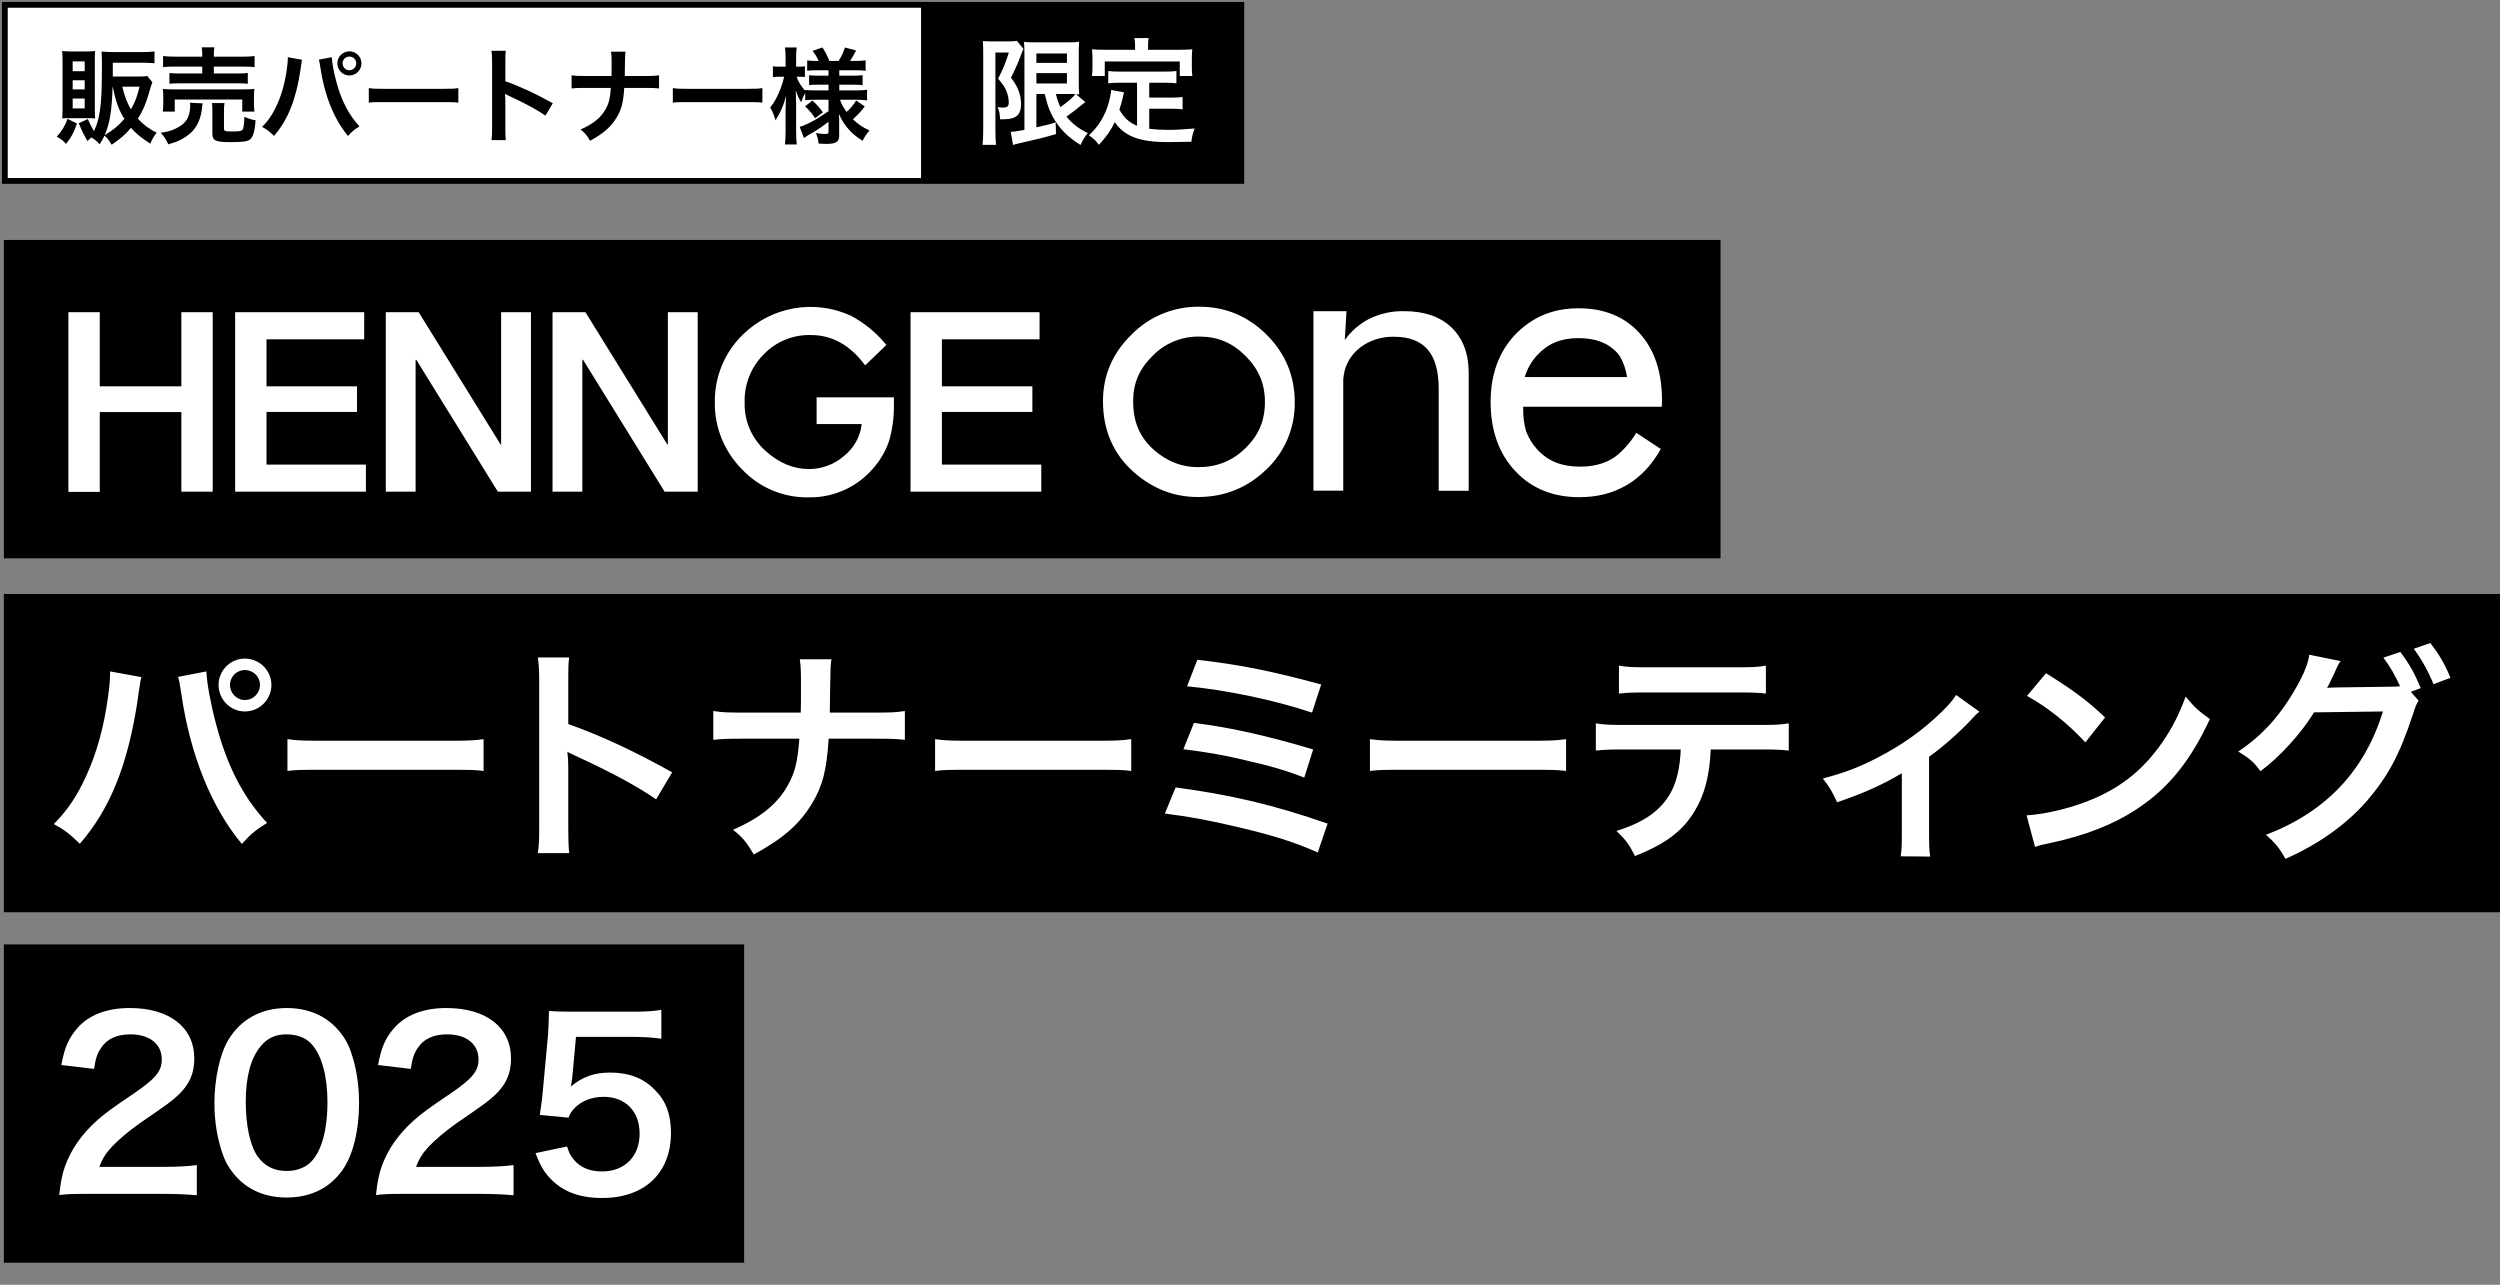 <svg width="646" height="332" viewBox="0 0 646 332" fill="none" xmlns="http://www.w3.org/2000/svg">
<rect x="0" y="0" width="646" height="332" fill="#808080" stroke="none"/>
<rect x="1" y="153.483" width="645" height="82.242" fill="black"/>
<rect x="1" y="244.042" width="191.282" height="82.242" fill="black"/>
<path d="M28.44 173.49L36.543 174.969C36.365 175.619 36.306 175.679 36.247 176.152L36.129 177.157L35.833 178.872L35.656 180.292C33.172 197.265 28.559 208.915 20.634 218.023C17.854 215.362 16.731 214.475 13.892 212.937C17.44 209.389 19.865 205.781 22.349 200.34C24.892 194.84 26.962 187.507 27.908 180.055C28.263 177.63 28.44 175.619 28.44 174.318C28.44 174.141 28.44 173.845 28.44 173.49ZM46.005 174.91L53.339 173.49C53.398 176.211 54.462 182.007 55.822 187.093C58.72 198.034 62.86 206.018 69.011 212.641C65.995 214.534 64.753 215.539 62.505 218.082C54.64 208.679 49.14 195.077 46.833 179.168C46.478 176.743 46.301 175.797 46.005 174.91ZM63.274 170.179C67.059 170.179 70.134 173.254 70.134 176.98C70.134 180.765 67.059 183.84 63.274 183.84C59.548 183.84 56.473 180.765 56.473 176.98C56.473 173.254 59.548 170.179 63.274 170.179ZM63.274 173.136C61.145 173.136 59.43 174.851 59.43 176.98C59.43 179.109 61.145 180.883 63.274 180.883C65.462 180.883 67.177 179.109 67.177 176.98C67.177 174.851 65.462 173.136 63.274 173.136ZM74.274 199.216V190.996C76.876 191.351 78 191.41 83.855 191.41H115.377C121.232 191.41 122.355 191.351 124.958 190.996V199.216C122.592 198.921 121.941 198.921 115.318 198.921H83.914C77.29 198.921 76.64 198.921 74.274 199.216ZM147.076 220.448H138.974C139.27 218.555 139.329 216.959 139.329 213.824V175.915C139.329 173.017 139.21 171.48 138.974 169.883H147.076C146.84 171.657 146.84 172.426 146.84 176.093V187.093C154.942 189.931 164.227 194.249 173.689 199.571L169.549 206.55C164.641 203.179 158.49 199.808 148.614 195.254C147.253 194.603 147.076 194.544 146.603 194.249C146.78 195.905 146.84 196.614 146.84 198.27V213.883C146.84 216.959 146.899 218.496 147.076 220.448ZM214.421 184.136H226.131C230.27 184.136 231.512 184.076 233.819 183.722V191.173C231.69 190.937 230.152 190.878 226.249 190.878H214.125C213.593 199.098 212.587 203.001 209.867 207.555C206.614 212.937 202.474 216.604 194.786 220.803C192.775 217.432 191.888 216.367 189.404 214.416C196.501 211.34 200.996 207.674 203.657 202.765C205.431 199.571 206.082 196.91 206.555 190.878H191.888C187.985 190.878 186.447 190.937 184.318 191.173V183.722C186.625 184.076 187.926 184.136 192.007 184.136H206.91C206.969 181.652 206.969 180.587 206.969 179.523V176.033C206.969 173.49 206.91 171.953 206.673 170.356H214.835C214.598 172.248 214.598 172.308 214.539 176.033L214.48 179.582C214.421 183.485 214.421 183.485 214.421 184.136ZM241.625 199.216V190.996C244.228 191.351 245.351 191.41 251.206 191.41H282.728C288.583 191.41 289.707 191.351 292.309 190.996V199.216C289.943 198.921 289.293 198.921 282.669 198.921H251.265C244.642 198.921 243.991 198.921 241.625 199.216ZM306.739 177.334L309.4 170.474C320.814 171.834 328.207 173.313 341.395 176.861L339.03 184.136C329.271 180.883 317.148 178.34 306.739 177.334ZM305.793 193.598L308.513 186.797C317.976 187.98 327.438 190.109 339.325 193.657L337.019 200.932C332.347 199.098 328.148 197.856 320.755 196.2C315.728 195.017 311.884 194.367 305.793 193.598ZM301.002 210.217L303.782 203.475C318.094 205.367 329.271 208.028 343.051 212.819L340.508 220.27C334.358 217.55 328.917 215.835 319.572 213.647C312.298 211.932 307.449 211.045 301.002 210.217ZM353.992 199.216V190.996C356.594 191.351 357.718 191.41 363.573 191.41H395.095C400.95 191.41 402.073 191.351 404.675 190.996V199.216C402.31 198.921 401.659 198.921 395.036 198.921H363.632C357.008 198.921 356.358 198.921 353.992 199.216ZM454.708 193.657H442.052C441.757 200.458 440.455 205.367 437.912 209.566C434.778 214.77 430.461 218.023 422.477 221.217C420.998 218.201 420.229 217.195 417.686 214.711C424.783 212.523 429.219 209.389 431.703 204.835C433.24 202.114 434.127 198.27 434.305 193.657H419.875C415.853 193.657 414.493 193.716 412.364 193.953V186.915C414.611 187.27 415.912 187.329 419.993 187.329H454.59C458.612 187.329 459.972 187.27 462.219 186.915V193.953C460.09 193.716 458.73 193.657 454.708 193.657ZM418.337 179.227V172.012C420.525 172.367 421.708 172.426 425.966 172.426H448.676C452.934 172.426 454.117 172.367 456.305 172.012V179.227C454.353 178.99 452.934 178.931 448.794 178.931H425.848C421.708 178.931 420.289 178.99 418.337 179.227ZM505.451 179.582L511.483 183.899C510.655 184.55 510.655 184.55 509.472 185.851C506.515 189.044 502.198 192.888 498.472 195.55V215.657C498.472 218.378 498.531 219.856 498.768 221.335L491.139 221.276C491.375 219.561 491.434 218.437 491.434 215.657V199.808C486.112 202.942 481.854 204.835 474.698 207.319C473.456 204.598 472.923 203.593 471.031 201.168C476.59 199.69 480.198 198.329 485.047 195.845C491.671 192.415 496.875 188.689 501.843 183.84C503.795 181.888 504.504 181.06 505.451 179.582ZM523.784 179.818L528.693 173.963C535.731 178.34 539.397 181.06 543.951 185.378L538.865 191.824C534.134 186.797 529.284 182.894 523.784 179.818ZM525.854 218.851L523.666 210.69C528.752 210.394 535.79 208.679 541.172 206.313C548.564 203.12 554.064 198.566 558.736 191.824C561.338 188.039 562.994 184.786 564.769 179.996C567.075 182.775 568.021 183.663 571.037 185.792C566.01 196.614 560.392 203.593 552.29 208.975C546.258 212.996 538.924 215.894 529.757 217.846C527.392 218.319 527.214 218.378 525.854 218.851ZM622.963 178.754L624.973 181.06C624.441 181.829 624.146 182.539 623.495 184.609C620.006 195.136 617.167 200.399 611.608 206.964C606.344 212.996 599.07 218.201 590.554 221.926C589.016 219.147 587.952 217.846 585.527 215.717C601.022 209.803 611.016 199.216 615.748 183.84L597.946 184.076C594.634 189.517 589.016 195.668 584.107 199.276C582.333 196.851 581.446 196.082 578.371 194.19C584.758 189.931 589.489 184.609 593.688 177.039C595.462 173.845 596.527 171.066 596.704 169.173L604.807 170.829C604.393 171.361 604.333 171.48 603.801 172.603C603.328 173.668 602.796 174.851 602.204 176.033C601.909 176.566 601.909 176.625 601.79 176.861L601.317 177.748C602.027 177.689 602.973 177.63 604.156 177.63L617.108 177.453C618.705 177.453 619.71 177.394 620.183 177.334C618.823 174.377 617.758 172.485 615.866 169.942L620.242 168.463C622.549 171.539 623.909 173.904 625.506 177.808L622.963 178.754ZM633.194 175.146L628.818 176.802C627.398 173.313 625.683 170.297 623.732 167.635L627.99 166.157C630.414 169.291 631.775 171.657 633.194 175.146ZM41.924 308.496H22.94C18.327 308.496 17.381 308.555 15.311 308.792C15.666 305.421 16.08 303.351 16.849 301.222C18.446 296.905 21.107 293.12 24.951 289.63C27.021 287.797 28.795 286.437 34.709 282.474C40.15 278.749 41.806 276.797 41.806 273.781C41.806 269.759 38.672 267.275 33.645 267.275C30.215 267.275 27.613 268.458 26.134 270.765C25.129 272.184 24.715 273.485 24.301 276.206L15.844 275.2C16.672 270.705 17.736 268.281 19.924 265.738C22.881 262.308 27.553 260.474 33.467 260.474C43.817 260.474 50.204 265.442 50.204 273.544C50.204 277.448 48.903 280.286 46.005 283.007C44.349 284.544 43.758 285.017 36.069 290.281C33.467 292.114 30.51 294.598 29.032 296.195C27.258 298.088 26.548 299.27 25.661 301.518H42.22C45.946 301.518 48.903 301.34 50.855 301.045V308.851C48.075 308.614 45.709 308.496 41.924 308.496ZM74.033 309.442C69.006 309.442 64.748 307.787 61.613 304.652C59.839 302.878 58.479 300.808 57.71 298.679C56.172 294.48 55.403 289.867 55.403 285.077C55.403 278.808 56.823 272.302 59.011 268.695C62.205 263.372 67.527 260.474 74.092 260.474C79.119 260.474 83.436 262.13 86.57 265.265C88.345 267.039 89.705 269.109 90.474 271.238C92.011 275.378 92.78 280.109 92.78 284.958C92.78 292.233 91.183 298.62 88.404 302.464C85.092 307.077 80.183 309.442 74.033 309.442ZM74.092 302.582C76.694 302.582 79 301.695 80.479 300.098C83.14 297.319 84.619 291.819 84.619 284.899C84.619 278.039 83.14 272.657 80.479 269.759C79.059 268.162 76.694 267.275 74.033 267.275C71.194 267.275 69.124 268.222 67.409 270.292C64.807 273.367 63.506 278.216 63.506 284.663C63.506 290.872 64.629 296.018 66.522 298.738C68.355 301.34 70.839 302.582 74.092 302.582ZM123.765 308.496H104.781C100.168 308.496 99.221 308.555 97.151 308.792C97.506 305.421 97.92 303.351 98.689 301.222C100.286 296.905 102.947 293.12 106.791 289.63C108.861 287.797 110.635 286.437 116.549 282.474C121.99 278.749 123.646 276.797 123.646 273.781C123.646 269.759 120.512 267.275 115.485 267.275C112.055 267.275 109.453 268.458 107.974 270.765C106.969 272.184 106.555 273.485 106.141 276.206L97.684 275.2C98.512 270.705 99.576 268.281 101.764 265.738C104.721 262.308 109.393 260.474 115.308 260.474C125.657 260.474 132.044 265.442 132.044 273.544C132.044 277.448 130.743 280.286 127.845 283.007C126.189 284.544 125.598 285.017 117.91 290.281C115.308 292.114 112.35 294.598 110.872 296.195C109.098 298.088 108.388 299.27 107.501 301.518H124.06C127.786 301.518 130.743 301.34 132.695 301.045V308.851C129.915 308.614 127.55 308.496 123.765 308.496ZM138.367 297.969L146.529 296.254C147.061 297.969 147.475 298.738 148.303 299.684C149.959 301.695 152.443 302.7 155.577 302.7C161.432 302.7 165.276 298.797 165.276 292.942C165.276 287.147 161.609 283.421 155.991 283.421C153.093 283.421 150.491 284.367 148.658 286.141C147.83 286.969 147.416 287.501 146.883 288.802L139.491 288.093C140.082 283.894 140.141 283.598 140.26 281.942L141.62 267.275C141.679 266.211 141.797 264.2 141.856 261.243C143.631 261.361 144.991 261.42 148.125 261.42H162.674C166.755 261.42 168.233 261.361 170.894 260.947V268.399C168.292 268.044 165.986 267.926 162.733 267.926H148.835L147.889 278.275C147.83 278.749 147.711 279.577 147.534 280.759C150.432 278.275 153.566 277.152 157.647 277.152C162.437 277.152 166.281 278.571 169.179 281.587C172.077 284.426 173.378 287.974 173.378 292.706C173.378 303.114 166.577 309.561 155.577 309.561C149.722 309.561 145.346 307.905 142.093 304.416C140.496 302.7 139.668 301.281 138.367 297.969Z" fill="white"/>
<rect x="1" y="62" width="443.584" height="82.269" fill="black"/>
<path d="M17.676 80.677H25.78V99.83H46.858V80.677H54.962V127.053H46.858V106.481H25.78V127.097H17.676V80.677ZM60.763 80.677H94.108V87.682H68.867V99.83H92.248V106.437H68.867V120.048H94.551V127.053H60.763V80.677ZM99.643 80.677H108.19L129.357 114.861H129.49V80.677H137.195V127.053H128.648L107.57 92.958H107.393V127.053H99.688V80.677H99.643ZM142.73 80.677H151.277L172.444 114.861H172.577V80.677H180.282V127.053H171.735L150.657 92.958H150.48V127.053H142.774V80.677H142.73ZM235.281 80.677H268.625V87.682H243.384V99.83H266.766V106.437H243.384V120.048H269.068V127.053H235.281V80.677ZM211.014 102.579V109.584H222.66C222.306 112.821 220.667 115.747 218.143 117.787C215.619 120.004 212.387 121.201 209.065 121.201H209.021C205.036 121.201 201.316 119.649 197.906 116.59C194.275 113.397 192.282 108.786 192.415 103.954C192.282 99.343 194.054 94.865 197.331 91.584C200.519 88.258 204.947 86.441 209.553 86.574C214.911 86.574 219.56 89.101 223.324 94.111L223.546 94.421L229.037 89.145L228.86 88.924C226.38 85.909 223.28 83.382 219.826 81.564C210.394 77.263 199.323 79.214 191.928 86.485C187.234 91.052 184.621 97.392 184.71 103.998C184.621 110.471 187.19 116.723 191.795 121.334C196.223 125.989 202.379 128.605 208.8 128.516C208.977 128.516 209.154 128.516 209.331 128.516C215.575 128.516 221.509 125.812 225.583 121.068C227.443 118.984 228.86 116.545 229.745 113.929C230.631 110.87 231.03 107.678 230.985 104.53V102.668H211.014V102.579ZM309.941 86.973C314.679 86.973 318.443 88.569 321.853 91.983C325.263 95.397 326.857 99.165 326.857 103.909C326.857 108.653 325.263 112.422 321.897 115.747C318.443 119.117 314.502 120.713 309.587 120.713C305.336 120.713 301.616 119.25 298.206 116.279C294.531 113.043 292.804 109.052 292.804 103.643C292.804 99.032 294.398 95.308 297.852 91.939C300.952 88.702 305.38 86.884 309.941 86.973ZM309.941 79.258C303.343 79.169 297.011 81.741 292.405 86.441C287.49 91.229 285.01 96.993 285.01 103.643C285.01 111.225 287.711 117.388 293.069 122.087C297.94 126.344 303.432 128.428 309.543 128.428C316.451 128.428 322.34 126.033 327.256 121.289C332.038 116.767 334.651 110.471 334.562 103.909C334.562 97.126 332.127 91.318 327.3 86.485C322.473 81.697 316.672 79.258 309.941 79.258ZM429.46 103.51C429.46 96.106 427.511 90.298 423.614 86.042C419.762 81.785 414.492 79.657 407.85 79.657C402.89 79.657 398.595 80.943 394.964 83.514C393.679 84.401 392.528 85.421 391.465 86.529C387.258 91.007 385.177 96.816 385.177 103.865C385.177 111.225 387.303 117.166 391.509 121.688C395.716 126.211 401.296 128.472 408.115 128.472C412.588 128.472 416.573 127.496 419.983 125.546C420.16 125.457 420.293 125.368 420.47 125.28C423.969 123.196 426.891 120.092 429.15 116.013L422.817 111.846C421.135 114.683 418.478 117.432 416.573 118.54C414.271 119.915 411.525 120.58 408.293 120.58C403.554 120.58 400.1 119.206 397.31 116.235C396.026 114.861 395.008 113.22 394.344 111.447C393.812 109.629 393.591 107.722 393.591 105.816V105.106H429.415L429.46 103.51ZM420.426 97.436H393.989C394.654 95.264 395.761 93.313 397.31 91.672C400.056 88.746 403.377 87.372 407.85 87.372C412.322 87.372 415.555 88.613 417.946 91.229C418.965 92.382 420.072 94.909 420.426 97.436ZM375.081 84.623C372.158 81.83 368.084 80.411 362.859 80.411C359.626 80.322 356.438 81.076 353.604 82.495C351.168 83.781 349.087 85.643 347.493 87.859L347.935 80.411H339.389V126.787H347.094V97.968C347.183 97.259 347.271 96.505 347.448 95.796C347.847 94.333 348.511 92.958 349.441 91.805C350.681 90.254 352.275 89.057 354.046 88.258C355.995 87.416 358.076 86.973 360.202 87.017C364.143 87.017 367.021 88.126 368.925 90.342C370.83 92.559 371.759 95.929 371.759 100.451V126.831H379.509V96.328C379.509 91.362 378.003 87.46 375.081 84.623Z" fill="white"/>
<rect x="1" y="1" width="320" height="46" fill="black" stroke="black"/>
<rect x="1.5" y="1.5" width="237" height="45" fill="white" stroke="black"/>
<path d="M38.057 19.637L39.38 21.257C39.083 21.959 39.002 22.202 38.543 23.849C37.733 26.738 36.896 28.682 35.627 30.68C36.977 32.165 38.516 33.299 40.487 34.298C39.758 35.216 39.272 36.053 38.84 37.133C36.464 35.594 35.141 34.514 33.845 33.029C32.36 34.784 31.253 35.756 28.85 37.403C28.256 36.323 27.662 35.567 26.987 35.054C26.609 35.864 26.393 36.242 25.745 37.295C25.097 36.539 24.503 36.053 23.639 35.513C23.234 35.81 23.099 35.972 22.613 36.458C21.587 34.703 21.209 33.92 20.345 31.841L22.694 30.761C23.18 31.922 23.612 32.759 24.26 33.893C25.691 31.166 26.285 27.143 26.312 20.069C26.312 19.07 26.312 17.963 26.339 16.775C26.339 16.613 26.339 16.451 26.339 16.397C26.339 15.263 26.312 14.237 26.231 13.319C27.176 13.4 28.121 13.454 29.282 13.454H36.923C38.165 13.454 39.083 13.4 39.92 13.292V16.343C39.056 16.262 38.165 16.208 36.95 16.208H29.147V19.772H35.87C36.977 19.772 37.571 19.745 38.057 19.637ZM29.12 22.391H29.093C28.904 28.709 28.364 31.922 27.041 34.919C29.201 33.65 30.686 32.435 32.144 30.707C30.686 28.439 29.957 26.387 29.12 22.391ZM36.059 22.391H31.604C32.225 24.956 32.846 26.63 33.845 28.25C34.925 26.36 35.438 24.956 36.059 22.391ZM22.64 30.545H17.969C16.835 30.545 16.511 30.545 16.079 30.599C16.133 29.654 16.16 28.844 16.16 27.899V15.614C16.16 14.669 16.133 13.913 16.052 13.184C16.754 13.265 17.456 13.292 18.455 13.292H22.316C23.45 13.292 23.936 13.265 24.584 13.184C24.53 13.859 24.503 14.264 24.503 15.398V28.304C24.503 29.492 24.53 30.005 24.584 30.599C23.936 30.545 23.585 30.545 22.64 30.545ZM18.779 15.857V18.395H21.884V15.857H18.779ZM18.779 20.744V23.093H21.884V20.744H18.779ZM18.779 25.469V28.007H21.884V25.469H18.779ZM17.456 30.707L19.886 31.922C18.995 34.433 18.455 35.432 17.051 37.187C16.322 36.323 15.674 35.837 14.648 35.324C16.052 33.785 16.673 32.732 17.456 30.707ZM52.259 14.642V14.318C52.259 13.346 52.232 12.887 52.124 12.239H55.418C55.283 12.779 55.256 13.319 55.256 14.318V14.642H62.546C64.031 14.642 65.084 14.588 65.786 14.48V17.342C64.949 17.261 64.031 17.207 62.627 17.207H55.256V18.989H61.277C62.654 18.989 63.329 18.962 64.031 18.854V21.635C63.275 21.554 62.627 21.527 61.277 21.527H46.508C45.239 21.527 44.564 21.554 43.781 21.635V18.854C44.483 18.962 45.158 18.989 46.508 18.989H52.259V17.207H45.32C43.889 17.207 43.052 17.234 42.134 17.342V14.48C42.836 14.588 43.889 14.642 45.401 14.642H52.259ZM45.158 28.844H42.053C42.161 28.223 42.188 27.629 42.188 26.9V24.983C42.188 24.146 42.161 23.606 42.08 22.985C42.917 23.066 43.646 23.093 44.969 23.093H62.816C64.112 23.093 64.787 23.066 65.732 22.985C65.651 23.552 65.624 24.011 65.624 24.902V26.873C65.624 27.683 65.651 28.25 65.759 28.844H62.6V25.712H45.158V28.844ZM49.073 26.549L52.367 26.711C52.286 27.035 52.259 27.224 52.205 27.872C51.962 30.437 51.044 32.57 49.586 34.055C48.749 34.892 47.561 35.702 46.4 36.269C45.671 36.62 44.996 36.863 43.484 37.295C42.89 35.999 42.458 35.351 41.54 34.298C43.214 34.055 44.078 33.839 45.239 33.299C47.129 32.435 48.209 31.382 48.722 29.951C48.965 29.222 49.154 28.169 49.154 27.413C49.154 27.17 49.127 26.846 49.073 26.549ZM57.875 28.736V33.164C57.875 33.866 58.118 33.974 59.954 33.974C61.844 33.974 62.438 33.866 62.681 33.515C62.924 33.164 63.032 32.435 63.167 30.167C64.085 30.626 64.895 30.896 66.056 31.085C65.84 33.812 65.435 35.27 64.706 35.945C64.085 36.539 62.816 36.728 59.711 36.728C55.607 36.728 54.878 36.377 54.878 34.406V28.871C54.878 27.764 54.851 27.197 54.77 26.63H58.01C57.902 27.251 57.875 27.737 57.875 28.736ZM74.372 14.777L78.071 15.452C77.99 15.749 77.963 15.776 77.936 15.992L77.882 16.451L77.747 17.234L77.666 17.882C76.532 25.631 74.426 30.95 70.808 35.108C69.539 33.893 69.026 33.488 67.73 32.786C69.35 31.166 70.457 29.519 71.591 27.035C72.752 24.524 73.697 21.176 74.129 17.774C74.291 16.667 74.372 15.749 74.372 15.155C74.372 15.074 74.372 14.939 74.372 14.777ZM82.391 15.425L85.739 14.777C85.766 16.019 86.252 18.665 86.873 20.987C88.196 25.982 90.086 29.627 92.894 32.651C91.517 33.515 90.95 33.974 89.924 35.135C86.333 30.842 83.822 24.632 82.769 17.369C82.607 16.262 82.526 15.83 82.391 15.425ZM90.275 13.265C92.003 13.265 93.407 14.669 93.407 16.37C93.407 18.098 92.003 19.502 90.275 19.502C88.574 19.502 87.17 18.098 87.17 16.37C87.17 14.669 88.574 13.265 90.275 13.265ZM90.275 14.615C89.303 14.615 88.52 15.398 88.52 16.37C88.52 17.342 89.303 18.152 90.275 18.152C91.274 18.152 92.057 17.342 92.057 16.37C92.057 15.398 91.274 14.615 90.275 14.615ZM95.297 26.522V22.769C96.485 22.931 96.998 22.958 99.671 22.958H114.062C116.735 22.958 117.248 22.931 118.436 22.769V26.522C117.356 26.387 117.059 26.387 114.035 26.387H99.698C96.674 26.387 96.377 26.387 95.297 26.522ZM130.694 36.215H126.995C127.13 35.351 127.157 34.622 127.157 33.191V15.884C127.157 14.561 127.103 13.859 126.995 13.13H130.694C130.586 13.94 130.586 14.291 130.586 15.965V20.987C134.285 22.283 138.524 24.254 142.844 26.684L140.954 29.87C138.713 28.331 135.905 26.792 131.396 24.713C130.775 24.416 130.694 24.389 130.478 24.254C130.559 25.01 130.586 25.334 130.586 26.09V33.218C130.586 34.622 130.613 35.324 130.694 36.215ZM161.44 19.637H166.786C168.676 19.637 169.243 19.61 170.296 19.448V22.85C169.324 22.742 168.622 22.715 166.84 22.715H161.305C161.062 26.468 160.603 28.25 159.361 30.329C157.876 32.786 155.986 34.46 152.476 36.377C151.558 34.838 151.153 34.352 150.019 33.461C153.259 32.057 155.311 30.383 156.526 28.142C157.336 26.684 157.633 25.469 157.849 22.715H151.153C149.371 22.715 148.669 22.742 147.697 22.85V19.448C148.75 19.61 149.344 19.637 151.207 19.637H158.011C158.038 18.503 158.038 18.017 158.038 17.531V15.938C158.038 14.777 158.011 14.075 157.903 13.346H161.629C161.521 14.21 161.521 14.237 161.494 15.938L161.467 17.558C161.44 19.34 161.44 19.34 161.44 19.637ZM173.86 26.522V22.769C175.048 22.931 175.561 22.958 178.234 22.958H192.625C195.298 22.958 195.811 22.931 196.999 22.769V26.522C195.919 26.387 195.622 26.387 192.598 26.387H178.261C175.237 26.387 174.94 26.387 173.86 26.522ZM214.09 25.766H210.553C209.527 25.766 208.825 25.793 208.069 25.901V24.038C207.61 24.821 207.583 24.902 207.016 26.414C206.395 25.361 206.071 24.686 205.639 23.417C205.693 25.064 205.72 26.387 205.72 27.17V34.028C205.72 35.432 205.774 36.485 205.882 37.322H202.831C202.939 36.458 202.993 35.378 202.993 34.028V28.439C203.047 26.414 203.101 25.145 203.155 24.686C202.426 27.359 201.805 28.79 200.401 31.085C199.969 29.654 199.618 28.79 199.024 27.764C200.077 26.468 200.806 25.145 201.589 23.174C202.183 21.635 202.372 20.96 202.615 19.826H201.535C200.725 19.826 200.212 19.853 199.726 19.934V17.126C200.185 17.207 200.671 17.234 201.535 17.234H202.993V15.074C202.993 13.67 202.939 12.941 202.831 12.266H205.882C205.747 13.022 205.72 13.778 205.72 15.074V17.234H206.449C207.178 17.234 207.502 17.207 207.988 17.126V19.907C207.475 19.853 207.043 19.826 206.422 19.826H205.828C206.152 20.906 207.07 22.391 208.069 23.471V23.228C208.825 23.336 209.608 23.363 210.823 23.363H214.09V21.878H211.606C210.202 21.878 209.878 21.905 209.068 21.986V19.448C209.851 19.529 210.283 19.556 211.552 19.556H214.09V18.152H211.147C209.905 18.152 209.365 18.179 208.582 18.287V15.614C209.365 15.722 210.04 15.749 211.147 15.749H211.525C211.174 14.885 210.742 14.183 209.986 13.13L212.524 12.266C213.334 13.535 213.82 14.507 214.306 15.749H216.709C217.573 14.318 217.897 13.616 218.329 12.266L221.218 13.049C220.516 14.372 220.084 15.128 219.652 15.749H220.975C222.082 15.749 222.892 15.695 223.675 15.587V18.287C222.865 18.179 222.19 18.152 221.002 18.152H216.871V19.556H220.192C221.542 19.556 222.109 19.529 222.892 19.421V22.013C222.109 21.905 221.596 21.878 220.192 21.878H216.871V23.363H221.245C222.352 23.363 223.243 23.309 224.053 23.201V25.928C223.162 25.82 222.217 25.766 221.245 25.766H217.06C217.492 27.008 217.87 27.683 218.761 28.925C219.679 28.115 220.381 27.278 221.245 25.955L223.459 27.521C222.325 28.952 221.623 29.708 220.381 30.815C221.785 32.138 222.838 32.867 224.674 33.704C223.891 34.622 223.459 35.27 222.892 36.377C221.488 35.513 220.57 34.757 219.652 33.812C218.383 32.489 217.546 31.193 216.763 29.411C216.844 30.626 216.844 30.842 216.844 31.355V35.108C216.844 36.647 215.98 37.187 213.469 37.187C213.064 37.187 212.308 37.16 211.525 37.106C211.39 35.918 211.228 35.243 210.796 34.379C211.768 34.568 212.443 34.622 213.361 34.622C213.928 34.622 214.09 34.487 214.09 34.001V31.463C212.173 32.921 211.444 33.434 208.906 34.892C208.69 35.027 208.15 35.405 207.745 35.675L206.638 32.786C207.394 32.57 207.88 32.354 208.852 31.895C210.58 31.058 211.012 30.788 214.09 28.736V25.766ZM208.042 27.467L209.932 25.982C211.255 27.224 211.768 27.791 212.632 29.033L210.634 30.545C209.743 29.249 209.338 28.763 208.042 27.467Z" fill="black"/>
<path d="M269.963 24.29H267.803V32.9C271.163 32.15 271.163 32.15 272.783 31.61L272.873 34.64C269.753 35.57 267.743 36.05 263.303 37.04C262.643 37.19 262.103 37.34 261.773 37.46L261.173 34.07C261.773 34.07 262.853 33.89 264.713 33.56V14C264.713 12.65 264.683 11.93 264.593 10.79C265.193 10.91 265.913 10.94 267.473 10.94H276.053C277.493 10.94 278.063 10.91 278.843 10.79C278.783 11.51 278.753 12.2 278.753 14.12V21.11C278.753 22.82 278.783 23.39 278.873 24.38C278.303 24.32 278.303 24.32 278.033 24.32L280.463 26.39C280.313 26.45 279.863 26.81 279.623 27.02C278.693 27.83 276.863 29.24 275.573 30.14C277.043 31.94 278.753 33.26 281.093 34.4C280.313 35.3 279.833 36.08 279.203 37.46C276.293 35.63 274.463 33.92 272.933 31.64C271.493 29.48 270.713 27.56 269.963 24.29ZM276.443 24.29H272.843C273.233 25.85 273.473 26.54 274.013 27.68C275.813 26.42 277.373 25.04 277.913 24.32C277.523 24.29 276.863 24.29 276.443 24.29ZM267.803 13.82V16.25H275.693V13.82H267.803ZM267.803 18.89V21.56H275.693V18.89H267.803ZM254.063 33.98V13.37C254.063 12.44 254.033 11.93 253.973 10.61C254.513 10.67 255.083 10.7 256.163 10.7H260.573C261.773 10.7 262.403 10.64 262.763 10.55L264.473 12.65C264.263 13.04 264.173 13.28 263.543 14.93C262.913 16.58 262.223 18.14 261.233 20.06C262.463 21.74 262.943 22.61 263.363 23.9C263.663 24.83 263.843 25.94 263.843 26.87C263.843 28.64 263.303 29.78 262.223 30.29C261.413 30.71 260.573 30.83 258.413 30.83C258.353 29.39 258.233 28.7 257.783 27.68C258.203 27.74 258.713 27.8 259.103 27.8C260.273 27.8 260.663 27.47 260.663 26.48C260.663 25.46 260.423 24.41 260.003 23.39C259.553 22.4 259.103 21.71 257.903 20.33C259.223 17.78 259.553 17 260.693 13.58H257.213V33.98C257.213 35.24 257.273 36.35 257.363 37.43H253.883C254.003 36.53 254.063 35.39 254.063 33.98ZM293.813 32.51V21.38H289.403C288.083 21.38 287.243 21.41 286.373 21.53V18.35C287.153 18.47 288.023 18.5 289.403 18.5H300.893C302.303 18.5 303.173 18.47 303.983 18.35V21.53C303.143 21.41 302.273 21.38 300.893 21.38H296.963V25.22H302.633C304.013 25.22 304.763 25.19 305.573 25.04V28.25C304.673 28.13 303.953 28.1 302.633 28.1H296.963V33.26C298.433 33.47 300.083 33.56 301.853 33.56C303.593 33.56 305.633 33.47 308.693 33.2C308.213 34.43 308.003 35.24 307.853 36.62C305.393 36.68 303.833 36.71 301.463 36.71C294.443 36.71 290.513 35.18 288.053 31.55C287.093 33.62 285.953 35.27 283.943 37.43C283.163 36.32 282.743 35.93 281.363 34.97C283.823 32.75 285.563 29.87 286.523 26.48C286.853 25.25 287.093 23.9 287.123 23.24L290.453 23.87C290.303 24.38 290.303 24.41 290.033 25.64C289.883 26.24 289.703 26.93 289.253 28.34C290.453 30.47 291.683 31.58 293.813 32.51ZM293.303 12.86V11.75C293.303 11 293.243 10.49 293.123 9.83H296.813C296.693 10.46 296.663 10.94 296.663 11.72V12.86H304.763C305.963 12.86 306.983 12.83 308.093 12.74C308.003 13.43 307.973 14.09 307.973 14.96V17.3C307.973 18.17 308.003 18.86 308.093 19.64H304.853V15.89H285.473V19.64H282.143C282.263 18.92 282.293 18.32 282.293 17.27V14.96C282.293 14.18 282.233 13.43 282.173 12.74C283.253 12.83 284.273 12.86 285.473 12.86H293.303Z" fill="white"/>
</svg>
